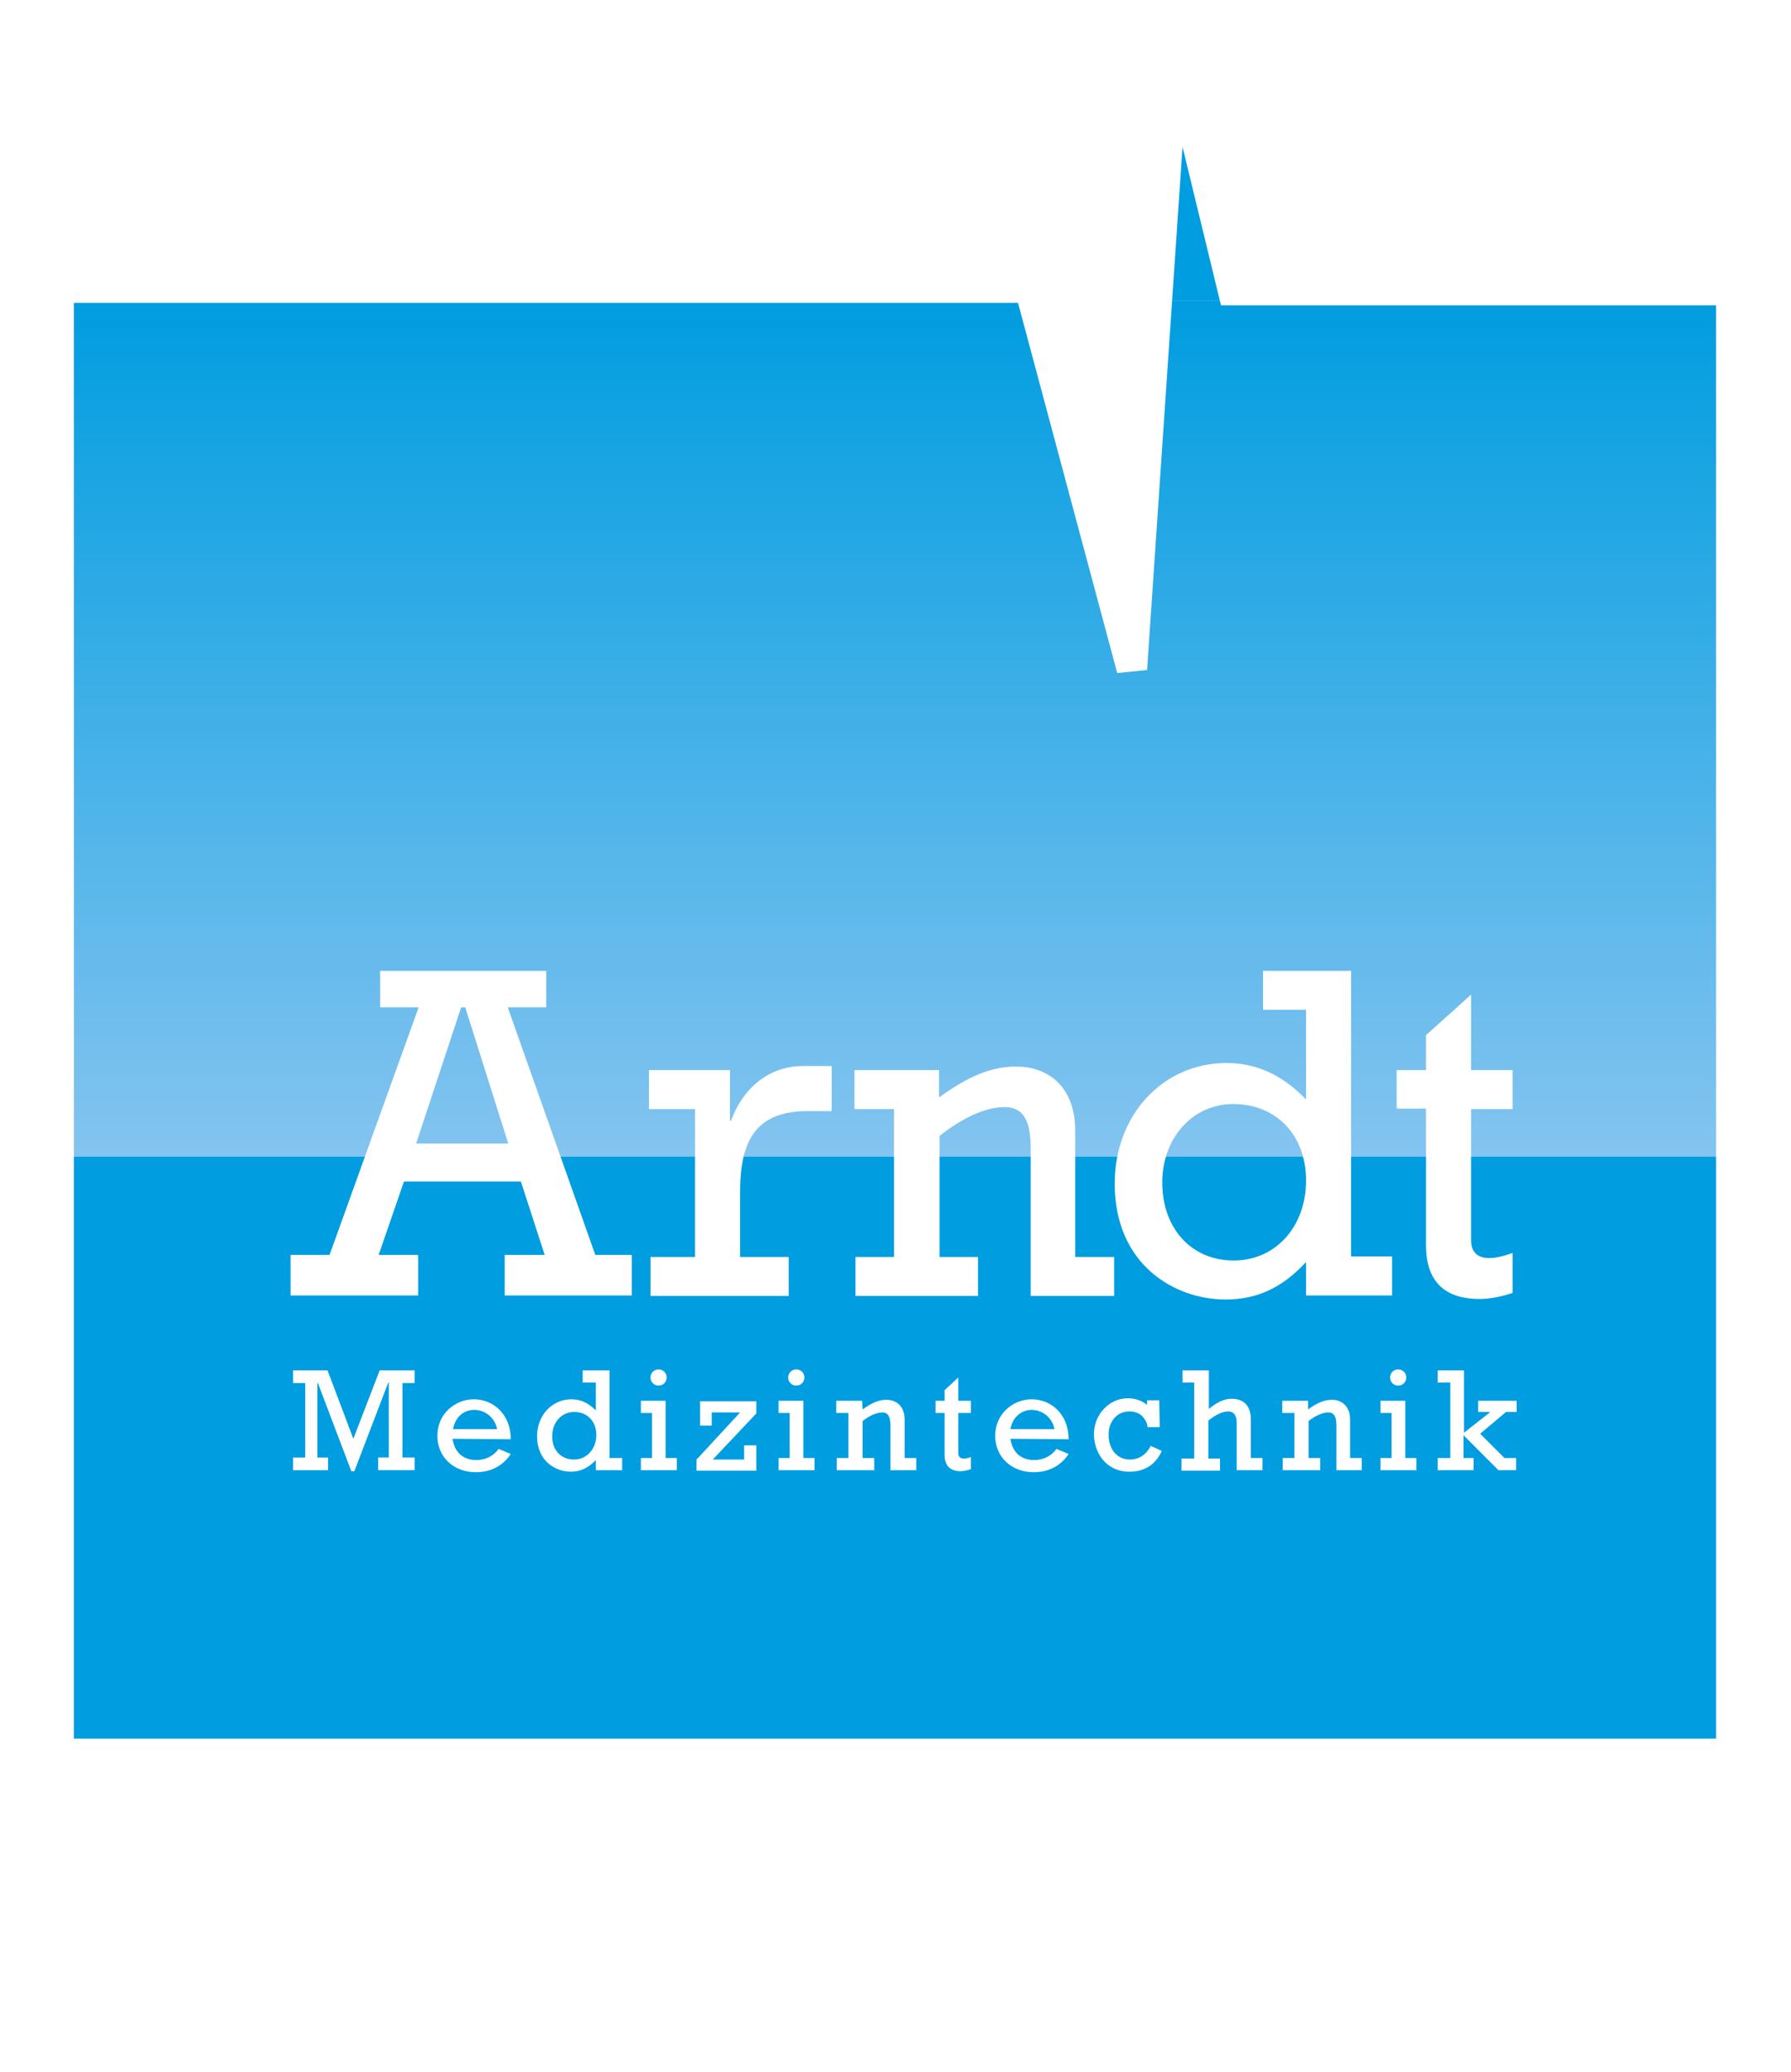 <?xml version="1.0" encoding="UTF-8"?>
<!-- Generator: Adobe Illustrator 27.8.0, SVG Export Plug-In . SVG Version: 6.00 Build 0)  -->
<svg xmlns="http://www.w3.org/2000/svg" xmlns:xlink="http://www.w3.org/1999/xlink" version="1.1" id="Ebene_1" x="0px" y="0px" viewBox="0 0 353.8 409.2" style="enable-background:new 0 0 353.8 409.2;" xml:space="preserve">
<style type="text/css">
	.st0{fill:#FFFFFF;}
	.st1{fill:#009DE0;}
	.st2{fill:url(#SVGID_1_);}
</style>
<g>
	<path class="st0" d="M297.7,405.1h-3.6v3.6h3.6V405.1z M278.3,408.8V408c1,0.7,2.2,1,3.7,1c1.6,0,2.9-0.4,4-1.2   c1-0.8,1.5-1.8,1.5-3.2c0-0.9-0.2-1.7-0.7-2.4c-0.5-0.7-1.1-1.2-1.8-1.4c-0.7-0.3-1.8-0.5-3.1-0.8c-1.4-0.2-2.4-0.4-2.8-0.6   s-0.7-0.6-0.7-1.1s0.2-1,0.7-1.3s1.1-0.5,1.8-0.5c1.4,0,2.5,0.6,3.3,1.8v0.9h2.5v-4.7h-2.5v0.6c-1-0.5-2.1-0.8-3.5-0.8   c-1.5,0-2.7,0.4-3.6,1.2c-0.9,0.8-1.4,1.8-1.4,3s0.4,2.1,1.3,2.9c0.8,0.7,2.2,1.3,4.2,1.6c1.3,0.2,2.2,0.4,2.7,0.7   c0.4,0.3,0.7,0.7,0.7,1.2c0,0.6-0.3,1-0.8,1.3s-1.3,0.5-2.2,0.5c-0.9,0-1.6-0.2-2.3-0.6c-0.6-0.4-1-1-1.1-1.7v-0.5h-2.5v4.9H278.3z    M263.5,406.3v2.5h7.2v-2.5h-2.2v-11.8h-5v2.5h2.2v9.3H263.5z M265.8,390.8c0.3,0.3,0.7,0.5,1.2,0.5s0.9-0.2,1.2-0.5   c0.3-0.3,0.5-0.7,0.5-1.2s-0.2-0.9-0.5-1.2c-0.3-0.3-0.7-0.5-1.2-0.5s-0.9,0.2-1.2,0.5c-0.3,0.3-0.5,0.7-0.5,1.2   C265.3,390.1,265.5,390.5,265.8,390.8 M254.1,406.3h-2v2.5h6.7v-2.5H257l-4.5-4.8l3.9-4.4h2.4v-2.5h-6.7v2.5h1.5l-2.5,2.8l-2.6-2.8   h1.8v-2.5h-6.7v2.5h1.9l4.1,4.5l-4.3,4.8h-2.1v2.5h6.9v-2.5h-1.8l2.8-3.2L254.1,406.3z M233.9,405.1c-1.2,1.1-2.5,1.7-3.8,1.7   c-0.8,0-1.4-0.2-1.9-0.7s-0.7-1-0.7-1.7s0.3-1.3,0.8-1.8s1.2-0.7,1.9-0.7c1.2,0,2.5,0.5,3.7,1.4V405.1z M236.7,406.3v-6.6   c0-1.2-0.1-2-0.2-2.5c-0.1-0.5-0.4-1-0.8-1.5c-0.4-0.5-1-0.8-1.7-1.1c-0.8-0.3-1.7-0.4-2.8-0.4c-2.9,0-5,1.1-6.2,3.3l2.7,0.7   c0.6-1.1,1.6-1.7,3.1-1.7c0.8,0,1.5,0.2,2,0.5s0.8,0.7,1,1.1c0.1,0.4,0.2,1,0.2,1.7v1.4c-1.3-0.8-2.5-1.2-3.9-1.2s-2.7,0.4-3.7,1.3   s-1.5,2-1.5,3.3s0.5,2.4,1.4,3.2c1,0.8,2.1,1.3,3.4,1.3c1.7,0,3.2-0.7,4.5-2v1.7h4.9v-2.5L236.7,406.3L236.7,406.3z M209.1,406.3   v2.5h8.8v-2.5h-3.1v-3.1c0-1.9,0.2-3.3,0.5-4c0.3-0.8,0.9-1.3,1.6-1.6c0.7-0.3,1.8-0.4,3.2-0.4h0.6v-2.8H220   c-1.1,0-1.9,0.1-2.6,0.3c-0.6,0.2-1.2,0.5-1.8,1.1c-0.6,0.5-1,1.2-1.3,2.1v-3.2h-5.1v2.5h2.9v9.3h-3V406.3z M194.3,390.8h1.9   c1.4,0,2.4,0.1,3.1,0.3c0.6,0.2,1.1,0.6,1.5,1.2s0.6,1.4,0.6,2.3c0,1.5-0.4,2.5-1.2,3c-0.8,0.6-2.2,0.9-4.2,0.9h-1.8L194.3,390.8   L194.3,390.8z M188.6,406.2v2.6h8.3v-2.6h-2.7v-5.3h1.4c1.8,0,3.1-0.1,4-0.2c0.9-0.2,1.7-0.5,2.4-0.9c0.7-0.5,1.3-1.1,1.8-2.1   c0.5-0.9,0.7-2,0.7-3.1c0-1.5-0.4-2.7-1.1-3.8c-0.7-1.1-1.6-1.8-2.7-2.1c-1.1-0.3-2.7-0.5-4.8-0.5h-7.3v2.6h2.6v15.4H188.6z    M161.1,400.3c0.2-1.2,0.7-2.1,1.5-2.8c0.8-0.7,1.8-1.1,2.9-1.1c1.2,0,2.3,0.4,3.1,1.2c0.8,0.8,1.4,1.7,1.6,2.7L161.1,400.3   L161.1,400.3z M170.5,396.2c-1.6-1.4-3.3-2.1-5.2-2.1c-2,0-3.7,0.7-5.2,2.1s-2.3,3.2-2.3,5.4c0,2.3,0.8,4.2,2.3,5.5   c1.5,1.4,3.4,2,5.6,2c1.4,0,2.8-0.3,4-0.9c1.3-0.6,2.3-1.5,3.1-2.8l-2.5-1.1c-1.1,1.6-2.7,2.4-4.6,2.4c-1.3,0-2.5-0.4-3.3-1.2   c-0.9-0.8-1.4-1.9-1.6-3.2h12C172.9,399.6,172.1,397.5,170.5,396.2 M145.8,406.3v2.5h7.2v-2.5h-2.2v-11.8h-5v2.5h2.2v9.3H145.8z    M148.1,390.8c0.3,0.3,0.7,0.5,1.2,0.5s0.9-0.2,1.2-0.5s0.5-0.7,0.5-1.2s-0.2-0.9-0.5-1.2c-0.3-0.3-0.7-0.5-1.2-0.5   s-0.9,0.2-1.2,0.5s-0.5,0.7-0.5,1.2C147.6,390.1,147.7,390.5,148.1,390.8 M128.3,398.1c0.9-1,1.9-1.4,3.2-1.4   c1.2,0,2.2,0.4,3.2,1.2c0.9,0.8,1.4,2,1.4,3.6s-0.5,2.8-1.4,3.7c-0.9,0.9-2,1.3-3.2,1.3s-2.3-0.4-3.2-1.3c-0.9-0.8-1.3-2.1-1.3-3.6   C127,400.2,127.5,399.1,128.3,398.1 M139,406.3v-18h-5.5v2.5h2.7v5.6c-1.4-1.5-3.1-2.3-5-2.3c-1.8,0-3.5,0.7-4.9,2   s-2.2,3.2-2.2,5.6s0.7,4.1,2.1,5.4s3,1.9,4.9,1.9c2,0,3.7-0.8,5.1-2.3v2.1h5.4v-2.5L139,406.3L139,406.3z M96.9,406.3v2.5h8.8v-2.5   h-3.1v-3.1c0-1.9,0.2-3.3,0.5-4c0.3-0.8,0.9-1.3,1.6-1.6c0.7-0.3,1.8-0.4,3.2-0.4h0.6v-2.8h-0.7c-1.1,0-1.9,0.1-2.6,0.3   c-0.6,0.2-1.2,0.5-1.8,1.1c-0.6,0.5-1,1.2-1.3,2.1v-3.2H97v2.5h2.9v9.3h-3V406.3z M86.3,391.4c0.3,0.3,0.7,0.5,1.2,0.5   s0.8-0.2,1.2-0.5c0.3-0.3,0.5-0.7,0.5-1.2c0-0.4-0.2-0.8-0.5-1.1c-0.3-0.3-0.7-0.5-1.2-0.5s-0.9,0.2-1.2,0.5   c-0.3,0.3-0.5,0.7-0.5,1.1C85.8,390.7,86,391.1,86.3,391.4 M81,391.4c0.3,0.3,0.7,0.5,1.1,0.5c0.5,0,0.8-0.2,1.2-0.5   c0.3-0.3,0.5-0.7,0.5-1.2s-0.2-0.8-0.5-1.2c-0.3-0.3-0.7-0.5-1.2-0.5s-0.8,0.2-1.2,0.5c-0.3,0.3-0.5,0.7-0.5,1.1   C80.5,390.7,80.6,391.1,81,391.4 M90.3,406.3v-11.8H85v2.5h2.5v7.7c-1.5,1.2-2.9,1.9-4.2,1.9c-0.4,0-0.8-0.1-1.1-0.3   c-0.3-0.2-0.5-0.5-0.5-0.9c-0.1-0.4-0.1-1.1-0.1-2.1v-8.7h-4.8v2.5h2v6.6c0,1.5,0.1,2.5,0.3,3.2c0.2,0.7,0.6,1.2,1.2,1.6   s1.4,0.6,2.4,0.6c1.5,0,3.1-0.6,4.7-1.9v1.6h5.3v-2.5L90.3,406.3L90.3,406.3z M56.8,406.2v2.6h8.3v-2.6h-2.6v-6.7h6.6v-2.6h-6.6   v-6.1h7.7v3.6h2.5v-6.2H56.8v2.6h2.6v15.4L56.8,406.2L56.8,406.2z"></path>
	<polygon class="st1" points="243.5,56.8 232,10.4 228.5,59.4 339.5,59.4 339.5,228.4 13.4,228.4 13.4,59.4 202.7,59.4 201.9,56.8    11.6,56.8 11.6,347 343.3,347 343.3,56.8  "></polygon>
	<polygon class="st1" points="13.4,228.4 339.5,228.4 339.5,59.4 228.5,59.4 223.5,130.7 202.7,59.4 13.4,59.4  "></polygon>
	
		<linearGradient id="SVGID_1_" gradientUnits="userSpaceOnUse" x1="-828.484" y1="1035.023" x2="-659.484" y2="1035.023" gradientTransform="matrix(0 1 1 0 -858.573 887.884)">
		<stop offset="0" style="stop-color:#009DE0"></stop>
		<stop offset="1" style="stop-color:#84C4F0"></stop>
	</linearGradient>
	<polygon class="st2" points="13.4,228.4 339.5,228.4 339.5,59.4 228.5,59.4 223.5,130.7 202.7,59.4 13.4,59.4  "></polygon>
	<g>
		
			<image style="overflow:visible;enable-background:new    ;" width="1472" height="1491" transform="matrix(0.24 0 0 0.24 0.121 -0.12)">
		</image>
		<g>
			<path class="st0" d="M345,349.3H8.6V53.8h197.1l16.1,60l7.1-104.7l5.9-0.5l11.1,45.7H345V349.3z M14.6,343.3H339v-283h-97.8     L233.6,29l-7,103.3l-5.9,0.6l-19.6-73.1H14.6V343.3z"></path>
		</g>
	</g>
	<g>
		<path class="st0" d="M79.8,233.3l-5,14.5h7.8v8H57.4v-8h7.7l17.6-48.9h-7.6v-7.2h32.8v7.2h-7.6l17.3,48.9h7.2v8H99.7v-8h7.9    l-4.7-14.5L79.8,233.3L79.8,233.3z M91.9,198.9h-0.8l-8.9,26.9h18.2L91.9,198.9z"></path>
		<path class="st0" d="M137.2,219h-9v-7.7h16v10h0.2c2.8-7.5,8.5-10.8,14.1-10.8h5.8v8.9h-4.7c-10.3,0-13.4,5.8-13.4,16v12.8h9.6    v7.7h-27.3v-7.7h8.8V219H137.2z"></path>
		<path class="st0" d="M185.5,216.7c5.9-4.3,10.5-6.1,15.2-6.1c6.3,0,11.7,3.9,11.7,12.7v24.9h7.7v7.7h-16.5v-29.2    c0-5.7-1.6-8.1-5.2-8.1c-3.6,0-8.3,2.1-12.8,5.7v23.9h7.6v7.7H169v-7.7h7.6V219h-7.8v-7.7h16.7V216.7z"></path>
		<path class="st0" d="M275,255.8h-17v-6.6c-4.6,5-9.6,7.4-15.9,7.4c-10.1,0-21.9-6.9-21.9-22.9c0-13.5,9.5-23.8,22.1-23.8    c6,0,11.2,2.5,15.7,7.2v-17.7h-8.5v-7.7h17.4v56.4h8.1L275,255.8L275,255.8z M243.7,248.9c8.3,0,14.3-6.7,14.3-15.8    c0-9-5.9-15.1-14.4-15.1c-7.9,0-14,6.6-14,15.5C229.6,242.6,235.4,248.9,243.7,248.9z"></path>
		<path class="st0" d="M275.9,211.3h5.8v-6.9l8.9-8v14.9h8.2v7.7h-8.2v25.8c0,4.3,3.9,4.2,8.2,2.6v7.9c-2.1,0.7-4.4,1.2-6.5,1.2    c-6.2,0-10.6-2.8-10.6-10.6v-27h-5.8V211.3z"></path>
	</g>
	<g>
		<path class="st0" d="M60.3,273.1h-2.4v-2.5h6.8l5.1,13.5l5.2-13.5h6.9v2.5h-2.4v14.7h2.4v2.5h-7.2v-2.5h2.1V273h-0.1L70,290.5    h-0.6l-6.6-17.4h-0.1v14.7h2.1v2.5h-6.9v-2.5h2.4C60.3,287.8,60.3,273.1,60.3,273.1z"></path>
		<path class="st0" d="M89.4,284.1c0.4,2.7,2.1,4.2,4.7,4.2c1.8,0,3.4-0.8,4.4-2.2l2.4,1c-1.5,2.3-3.9,3.6-6.9,3.6    c-4.4,0-7.6-3-7.6-7.2c0-4.4,3.6-7.2,7.2-7.2c3.8,0,7.3,2.9,7.3,7.9L89.4,284.1L89.4,284.1z M98.2,282.2c-0.4-2.2-2.3-3.8-4.5-3.8    s-3.8,1.5-4.2,3.8H98.2z"></path>
		<path class="st0" d="M122.9,290.3h-5.2v-2c-1.4,1.5-3,2.3-4.9,2.3c-3.1,0-6.7-2.1-6.7-7c0-4.1,2.9-7.3,6.8-7.3    c1.9,0,3.4,0.8,4.8,2.2V273h-2.6v-2.4h5.3v17.3h2.5L122.9,290.3L122.9,290.3z M113.4,288.2c2.5,0,4.4-2.1,4.4-4.8    c0-2.8-1.8-4.6-4.4-4.6c-2.4,0-4.3,2-4.3,4.7C109,286.3,110.8,288.2,113.4,288.2z"></path>
		<path class="st0" d="M128.8,279h-2.2v-2.4h4.9v11.3h2.2v2.4h-7.1v-2.4h2.2V279z M131.7,272c0,0.9-0.7,1.6-1.6,1.6    c-0.9,0-1.6-0.7-1.6-1.6s0.7-1.6,1.6-1.6S131.7,271.1,131.7,272z"></path>
		<path class="st0" d="M137.7,288.1l8.5-9.2h-5.6v2.6h-2.3v-4.8h11.1v2.4l-8.6,9.1h6.2v-2.8h2.4v5h-11.8v-2.3H137.7z"></path>
		<path class="st0" d="M156,279h-2.2v-2.4h4.9v11.3h2.2v2.4h-7.1v-2.4h2.2L156,279L156,279z M158.9,272c0,0.9-0.7,1.6-1.6,1.6    c-0.9,0-1.6-0.7-1.6-1.6s0.7-1.6,1.6-1.6S158.9,271.1,158.9,272z"></path>
		<path class="st0" d="M170.4,278.3c1.8-1.3,3.2-1.9,4.7-1.9c1.9,0,3.6,1.2,3.6,3.9v7.6h2.3v2.4h-5.1v-8.9c0-1.7-0.5-2.5-1.6-2.5    s-2.5,0.6-3.9,1.7v7.3h2.3v2.4h-7.4v-2.4h2.3V279h-2.4v-2.4h5.1L170.4,278.3L170.4,278.3z"></path>
		<path class="st0" d="M184.8,276.6h1.8v-2.1l2.7-2.5v4.6h2.5v2.4h-2.5v7.9c0,1.3,1.2,1.3,2.5,0.8v2.4c-0.6,0.2-1.4,0.4-2,0.4    c-1.9,0-3.2-0.9-3.2-3.2V279h-1.8V276.6z"></path>
		<path class="st0" d="M199.6,284.1c0.4,2.7,2.1,4.2,4.7,4.2c1.8,0,3.4-0.8,4.4-2.2l2.4,1c-1.5,2.3-3.9,3.6-6.9,3.6    c-4.4,0-7.6-3-7.6-7.2c0-4.4,3.6-7.2,7.2-7.2c3.8,0,7.3,2.9,7.3,7.9L199.6,284.1L199.6,284.1z M208.3,282.2    c-0.4-2.2-2.3-3.8-4.5-3.8c-2.1,0-3.8,1.5-4.2,3.8H208.3z"></path>
		<path class="st0" d="M229.1,281.8h-2.4c-0.1-1-0.6-1.7-1.2-2.3c-0.6-0.5-1.4-0.8-2.4-0.8c-2.4,0-4.1,1.9-4.1,4.6    c0,2.9,1.7,4.9,4.2,4.9c1.8,0,3.3-1,4.1-2.7l2.2,1c-1.2,2.7-3.4,4.1-6.4,4.1c-4.7,0-7-3.9-7-7.4c0-3.9,3-7.1,6.7-7.1    c1.5,0,2.8,0.5,3.8,1.3v-0.9h2.4L229.1,281.8L229.1,281.8z"></path>
		<path class="st0" d="M236.1,273h-2.5v-2.4h5.2v7.6c1.7-1.4,3.1-2,4.5-2c2.1,0,3.8,1.1,3.8,4.1v7.6h2.3v2.4h-5.1V281    c0-1.3-0.4-2.3-1.7-2.3c-1,0-2.4,0.6-3.9,1.8v7.5h2.3v2.4h-7.6V288h2.5v-15H236.1z"></path>
		<path class="st0" d="M258.4,278.3c1.8-1.3,3.2-1.9,4.7-1.9c1.9,0,3.6,1.2,3.6,3.9v7.6h2.3v2.4h-5v-8.9c0-1.7-0.5-2.5-1.6-2.5    s-2.5,0.6-3.9,1.7v7.3h2.3v2.4h-7.4v-2.4h2.3V279h-2.4v-2.4h5.1V278.3z"></path>
		<path class="st0" d="M274.9,279h-2.2v-2.4h4.9v11.3h2.2v2.4h-7.1v-2.4h2.2V279z M277.8,272c0,0.9-0.7,1.6-1.6,1.6    s-1.6-0.7-1.6-1.6s0.7-1.6,1.6-1.6C277.1,270.4,277.8,271.1,277.8,272z"></path>
		<path class="st0" d="M286.5,273H284v-2.4h5.2v12.3l5.1-4v-0.1H292v-2.2h7.6v2.2h-2.1l-5.1,4.3l4.8,4.8h2.3v2.4H296l-6.9-6.9v4.5h2    v2.4H284v-2.4h2.5V273z"></path>
	</g>
</g>
</svg>
